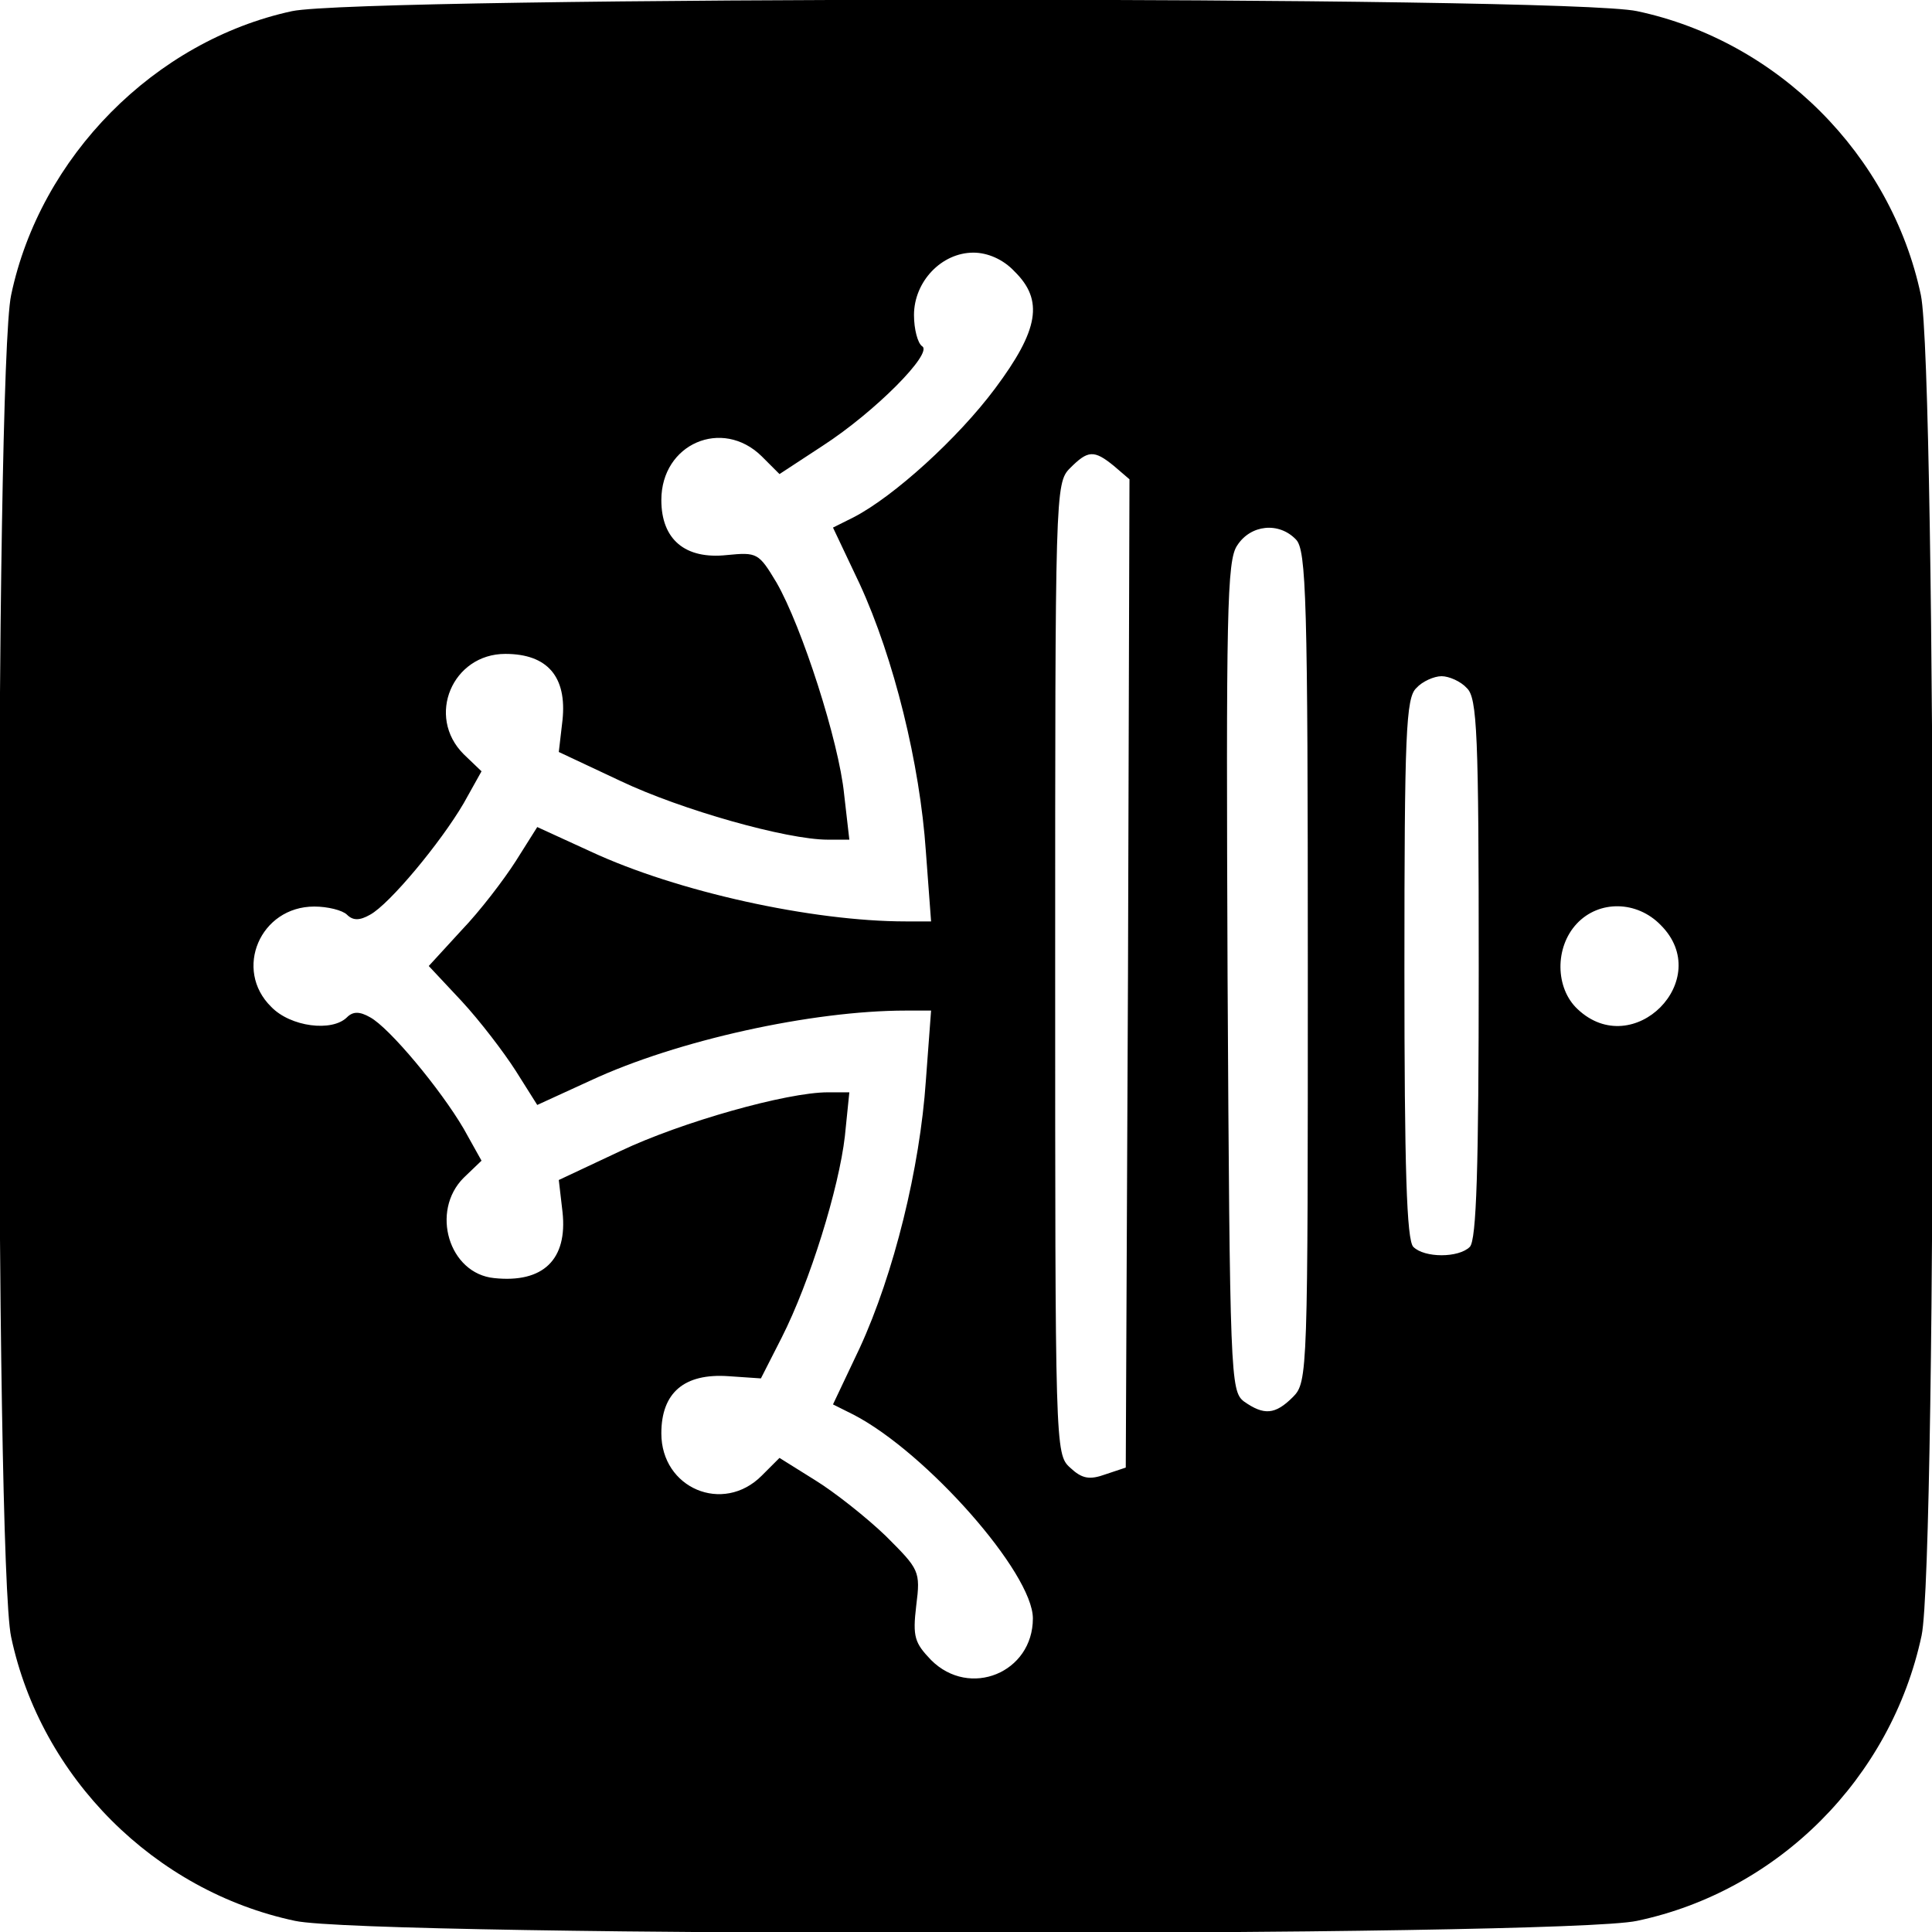 <?xml version="1.0" standalone="no"?>
<!DOCTYPE svg PUBLIC "-//W3C//DTD SVG 20010904//EN"
 "http://www.w3.org/TR/2001/REC-SVG-20010904/DTD/svg10.dtd">
<svg version="1.0" xmlns="http://www.w3.org/2000/svg"
 width="260pt" height="260pt" viewBox="0 0 260 260"
 preserveAspectRatio="xMidYMid meet">
<g transform="translate(0,260) scale(0.1,-0.1)"
fill="#000000" stroke="none">
<path d="M393 2585 c-185 -40 -339 -196 -378 -382 -22 -100 -22 -1706 0 -1806
40 -189 193 -342 382 -382 100 -22 1706 -22 1806 0 190 40 342 192 383 384 21
99 20 1705 -1 1804 -40 189 -193 342 -382 382 -97 21 -1716 20 -1810 0z m972
-350 c40 -39 33 -79 -26 -158 -50 -67 -136 -145 -190 -173 l-28 -14 36 -76
c46 -100 81 -242 89 -360 l7 -94 -34 0 c-126 0 -308 40 -424 94 l-72 33 -29
-46 c-16 -25 -48 -67 -73 -93 l-44 -48 44 -47 c25 -27 57 -69 73 -94 l29 -46
72 33 c116 54 298 94 424 94 l34 0 -7 -94 c-8 -118 -43 -260 -89 -360 l-36
-76 28 -14 c98 -51 241 -213 241 -274 0 -73 -85 -108 -137 -56 -22 23 -25 31
-20 73 6 47 4 49 -41 94 -26 25 -69 59 -95 75 l-48 30 -24 -24 c-52 -52 -135
-17 -135 57 0 55 31 81 90 77 l44 -3 28 55 c38 75 77 201 85 271 l6 59 -29 0
c-55 0 -197 -40 -279 -79 l-83 -39 5 -43 c7 -64 -26 -96 -92 -89 -61 6 -86 90
-41 135 l24 23 -24 43 c-31 53 -100 136 -126 150 -14 8 -23 8 -31 0 -20 -20
-76 -13 -102 14 -51 50 -15 135 58 135 18 0 38 -5 44 -11 8 -8 17 -8 31 0 26
14 95 97 126 150 l24 43 -24 23 c-51 51 -15 135 56 135 57 0 83 -31 77 -89
l-5 -43 83 -39 c82 -39 224 -79 279 -79 l29 0 -7 61 c-7 71 -57 226 -91 285
-24 40 -26 41 -67 37 -56 -6 -88 21 -88 74 0 76 82 111 135 59 l24 -24 58 38
c71 46 149 125 134 134 -6 4 -11 23 -11 42 0 45 37 84 80 84 19 0 40 -9 55
-25z m134 -262 l21 -18 -2 -665 -3 -665 -27 -9 c-22 -8 -32 -6 -48 9 -20 18
-20 28 -20 672 0 640 0 653 20 673 24 24 32 25 59 3z m245 -99 c14 -14 16 -80
16 -575 0 -546 0 -559 -20 -579 -24 -24 -39 -25 -66 -6 -18 14 -19 33 -22 572
-2 489 -1 560 13 580 18 28 56 32 79 8z m230 -200 c14 -13 16 -62 16 -378 0
-268 -3 -365 -12 -374 -15 -15 -61 -15 -76 0 -9 9 -12 106 -12 374 0 316 2
365 16 378 8 9 24 16 34 16 10 0 26 -7 34 -16z m261 -319 c73 -73 -37 -184
-112 -113 -30 28 -31 83 -1 115 30 32 81 31 113 -2z"/>
</g>
</svg>
